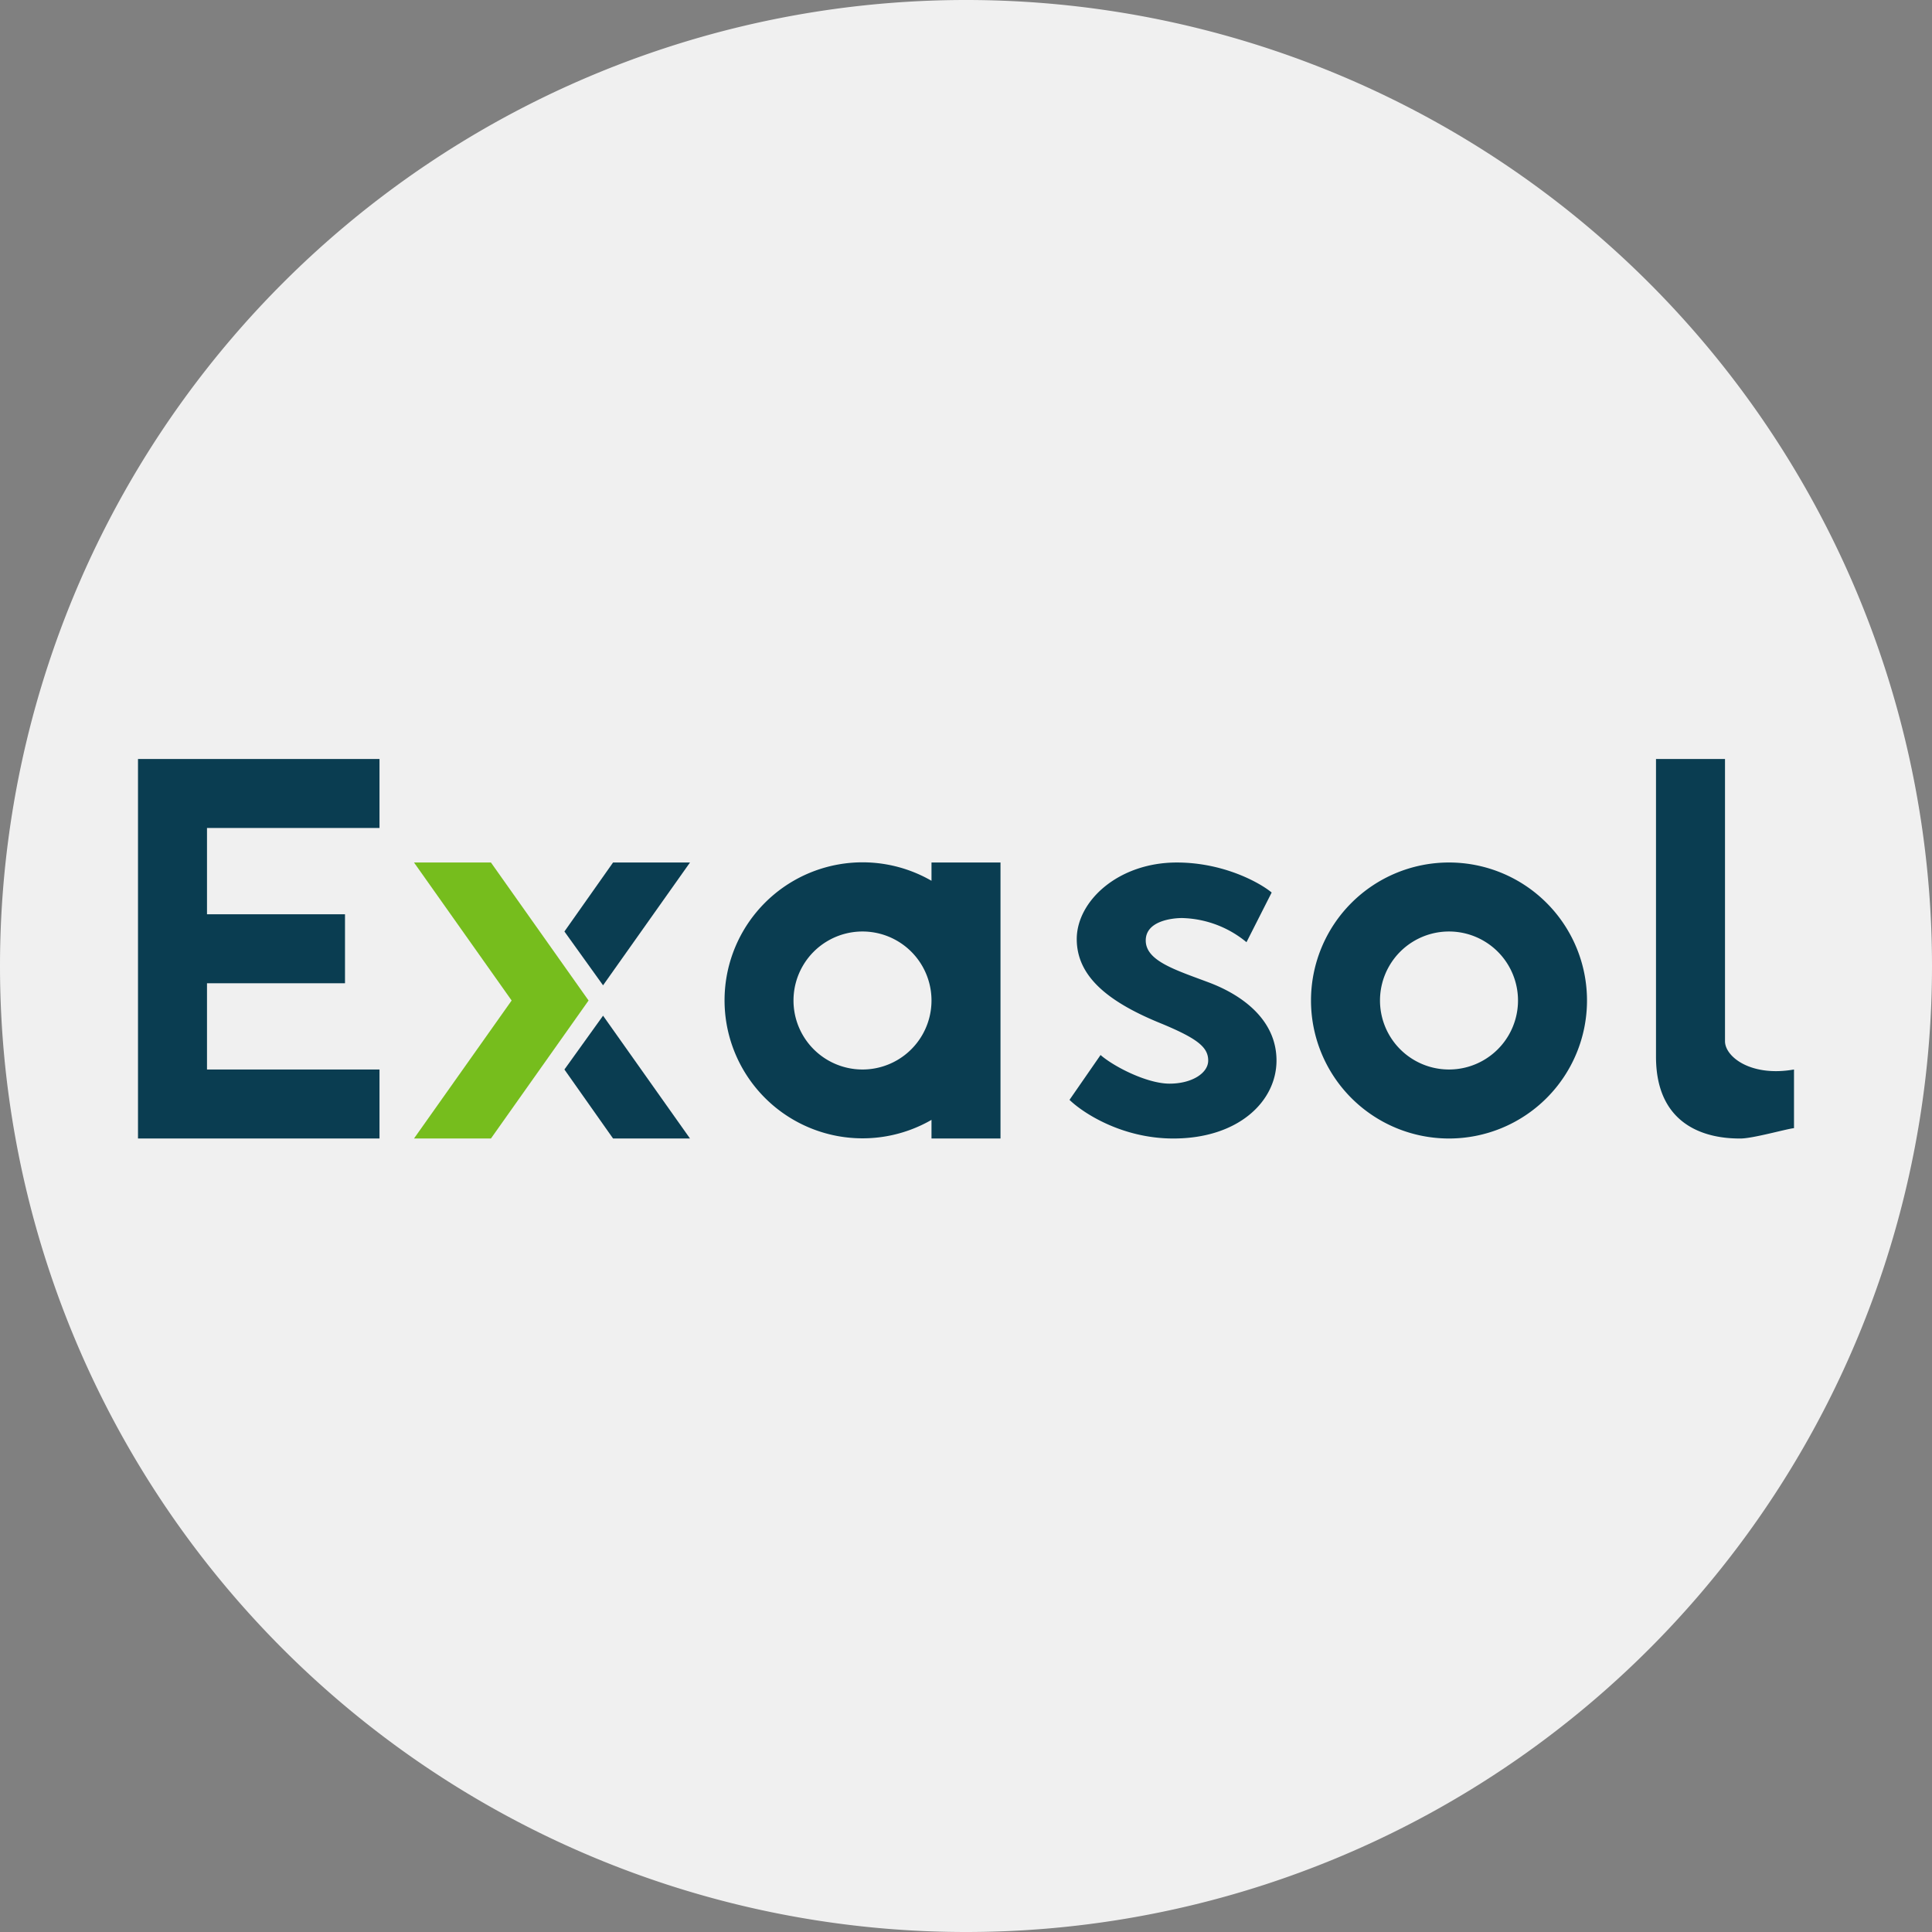 <svg width="56" height="56" xmlns="http://www.w3.org/2000/svg">
  <rect width="100%" height="100%" fill="#808080" stroke="none"/>
  <path fill="#F0F0F0" d="M0 28a28 28 0 1 1 56 0 28 28 0 0 1-56 0"/>
  <path fill="#0A3D51" d="M50 22h-2v8.63c0 2.35 2 2.37 2.45 2.37.36 0 1.34-.28 1.55-.3V31c-1.25.22-2-.37-2-.82zm-13.14 3.87-.73 1.44a3.04 3.04 0 0 0-1.87-.7c-.25 0-1.05.07-1.05.65 0 .59.85.85 1.81 1.21.97.36 1.98 1.08 1.98 2.27 0 1.18-1.1 2.26-2.99 2.26-1.5 0-2.63-.75-3.01-1.12l.9-1.3c.39.34 1.35.83 2 .83.64 0 1.12-.3 1.12-.67 0-.38-.3-.63-1.33-1.06-1.54-.62-2.48-1.36-2.48-2.46s1.2-2.22 2.9-2.22c1.35 0 2.4.58 2.75.87M11 22H4v11h7v-2H6v-2.5h4v-2H6V24h5z"/>
  <path fill="#0A3D51" fill-rule="evenodd" d="M42 33a4 4 0 1 0 0-8 4 4 0 0 0 0 8m0-2a2 2 0 1 0 0-4 2 2 0 0 0 0 4m-15 1.46a4 4 0 1 1 0-6.93V25h2v8h-2zM27 29a2 2 0 1 1-4 0 2 2 0 0 1 4 0"/>
  <path fill="#76BD1D" d="M14.23 25H12l2.83 4L12 33h2.23l2.83-4z"/>
  <path fill="#0A3D51" d="M20 25h-2.23l-1.41 2 1.12 1.56zm-2.52 4.44L16.36 31l1.41 2H20z"/>
</svg>
